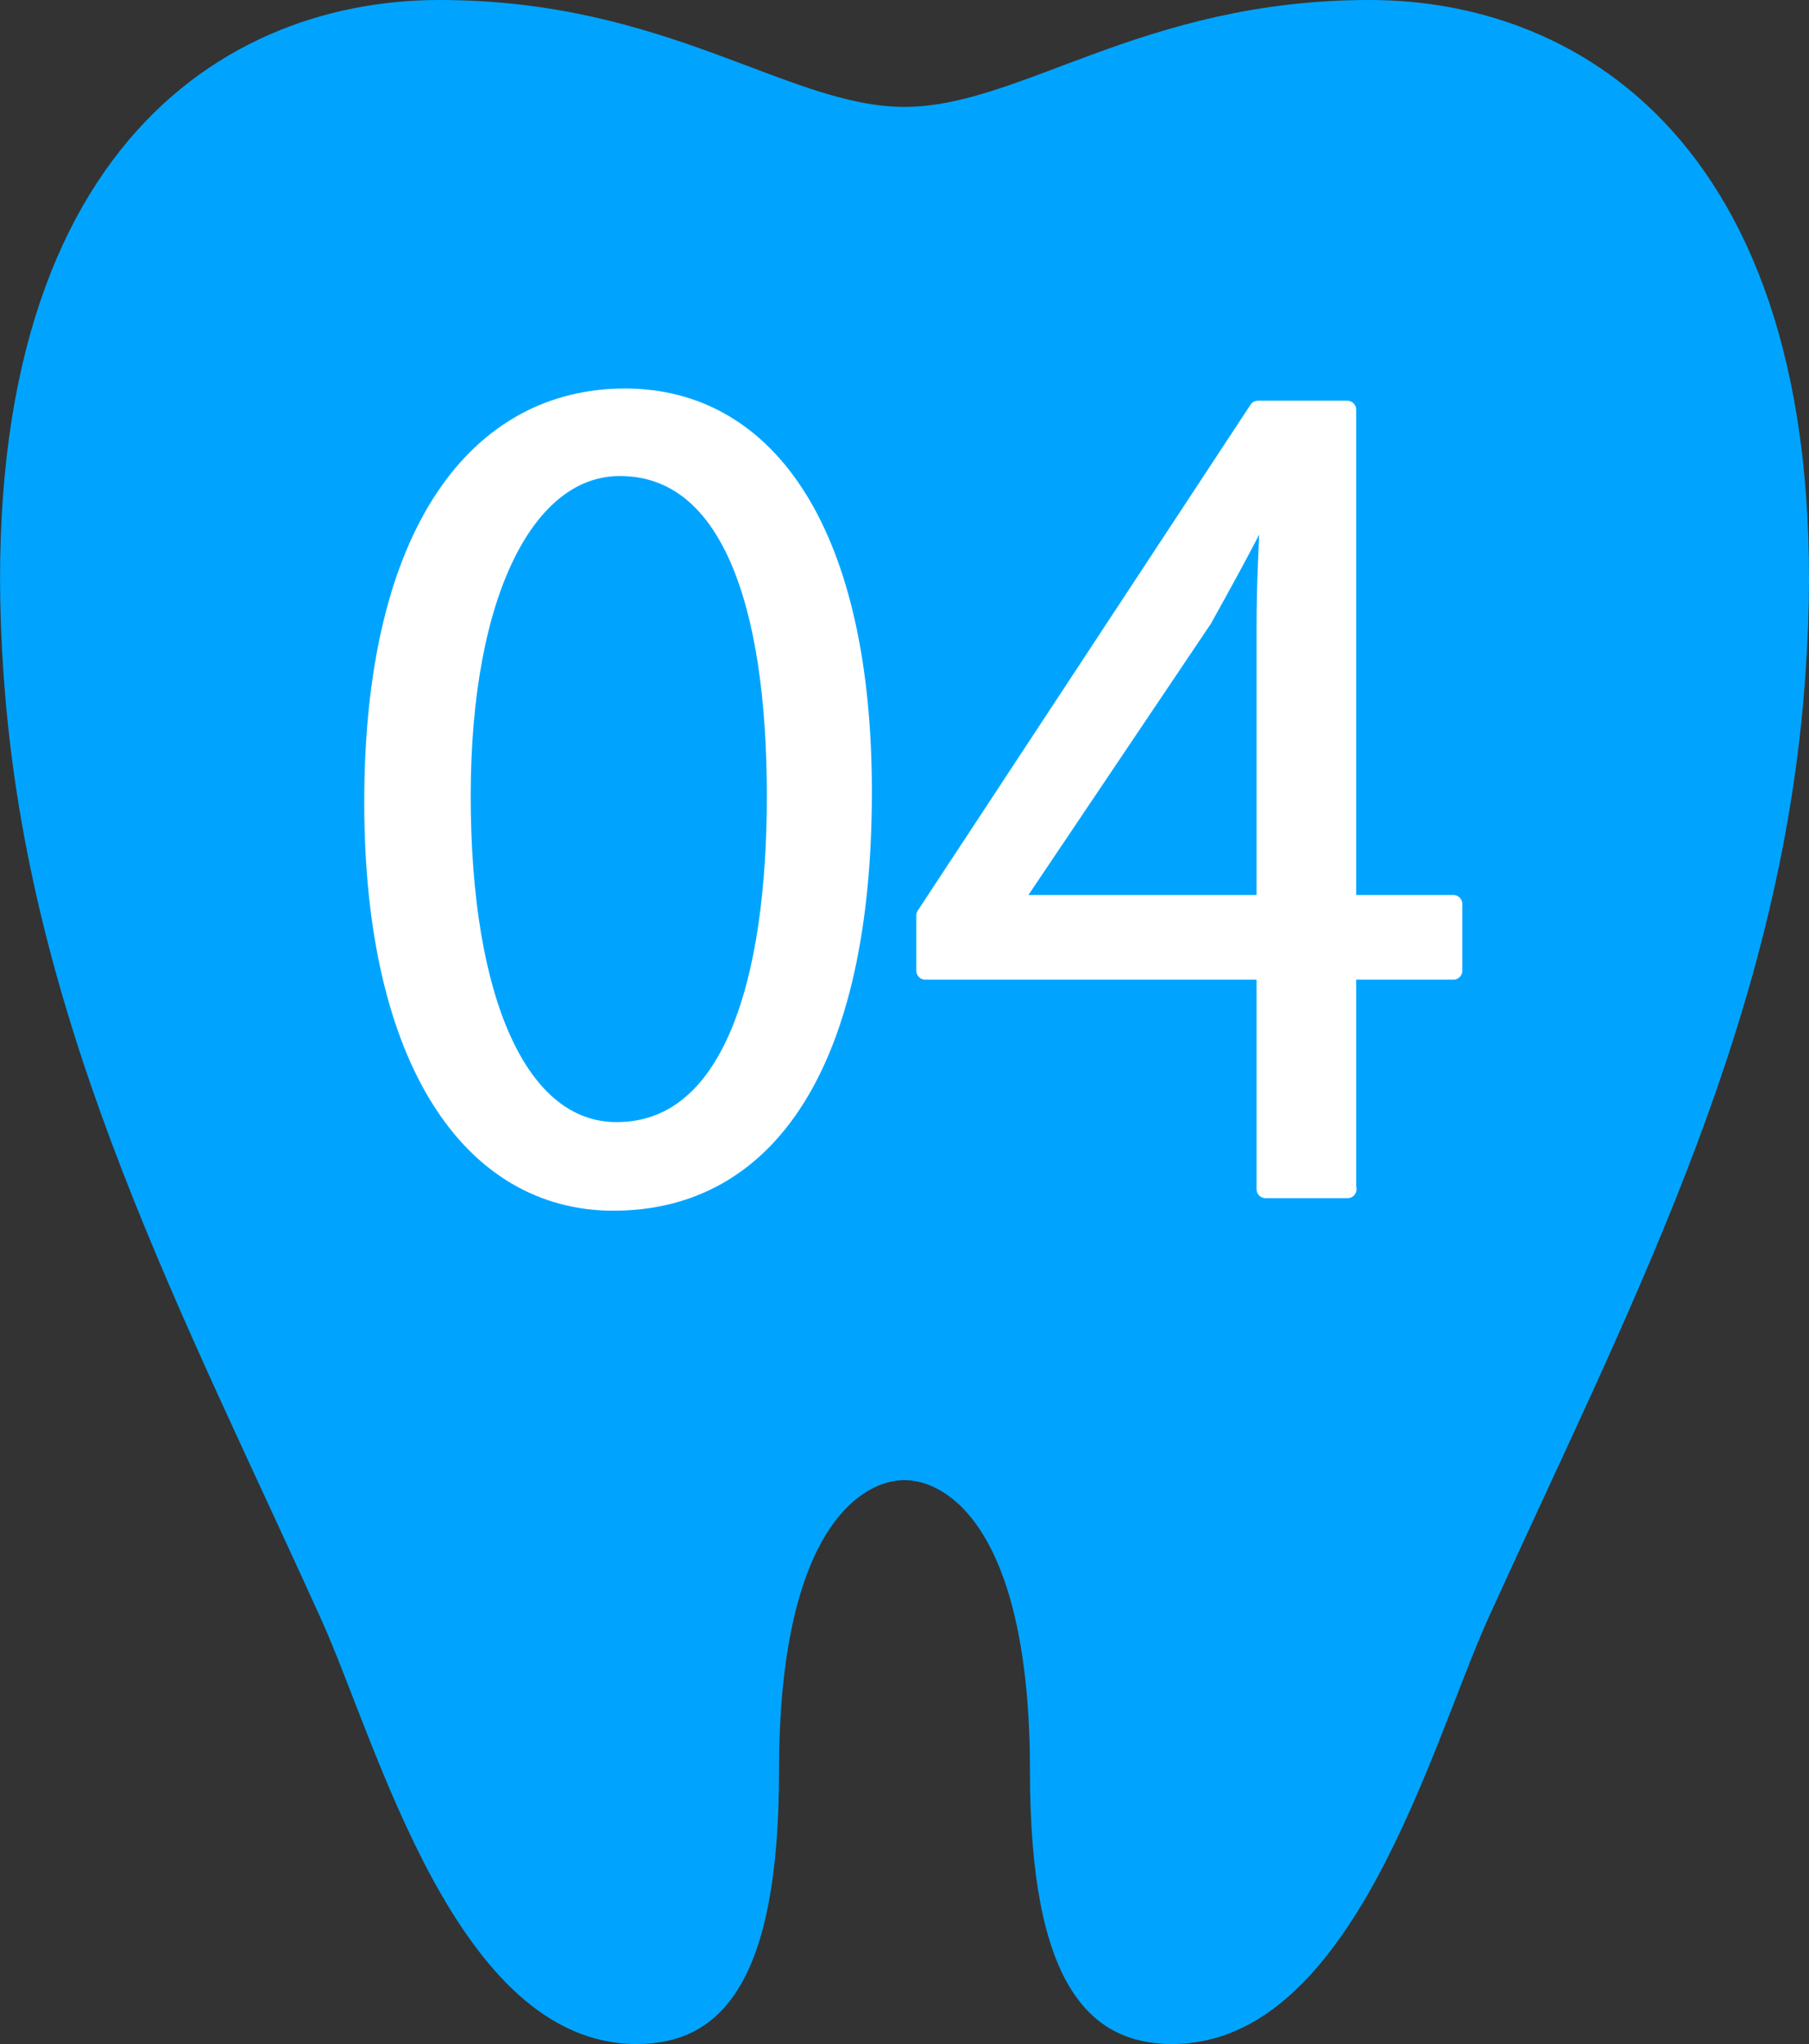 <?xml version="1.0" encoding="UTF-8"?>
<svg xmlns="http://www.w3.org/2000/svg" viewBox="0 0 50.46 56.98">
  <rect x="0" y="0" width="50.46" height="56.98" fill="#333333" stroke="none"/>
  <defs>
    <style>
      .cls-1 {
        fill: #00a4ff;
      }

      .cls-2 {
        fill: #fff;
        stroke: #fff;
        stroke-linecap: round;
        stroke-linejoin: round;
        stroke-width: .5px;
      }
    </style>
  </defs>
  <g id="_イヤー_1" data-name="レイヤー 1"/>
  <g id="_イヤー_2" data-name="レイヤー 2">
    <g id="_イヤー_1-2" data-name="レイヤー 1">
      <path class="cls-1" d="M38.2,0c-6.35,0-9.73,2.98-12.97,2.98S18.62,0,12.26,0-1.11,4.72,.15,19.45c.81,9.44,4.96,17.19,8.8,25.67,1.58,3.48,3.76,11.86,8.81,11.86h0c2.34,0,3.97-1.7,3.97-7.6,0-6.74,2.3-8.12,3.5-8.12s3.5,1.38,3.5,8.12c0,5.9,1.63,7.6,3.97,7.6h0c5.05,0,7.23-8.38,8.81-11.86,3.84-8.47,7.99-16.23,8.8-25.67C51.58,4.72,44.55,0,38.2,0Z"/>
      <g>
        <path class="cls-2" d="M10.41,22.36c0-7.6,2.96-11.28,7.02-11.28s6.64,3.89,6.64,10.99c0,7.54-2.64,11.43-6.96,11.43-3.94,0-6.7-3.89-6.7-11.14Zm11.23-.17c0-5.42-1.31-9.17-4.35-9.17-2.58,0-4.41,3.45-4.41,9.17s1.6,9.34,4.32,9.34c3.22,0,4.44-4.18,4.44-9.34Z"/>
        <path class="cls-2" d="M37.59,33.15h-2.29v-6.09h-9.49v-1.54l9.28-14.1h2.49v13.78h2.96v1.86h-2.96v6.09Zm-9.34-7.95h7.05v-7.71c0-1.19,.06-2.35,.12-3.48h-.12c-.67,1.33-1.19,2.26-1.74,3.25l-5.31,7.89v.06Z"/>
      </g>
    </g>
  </g>
</svg>